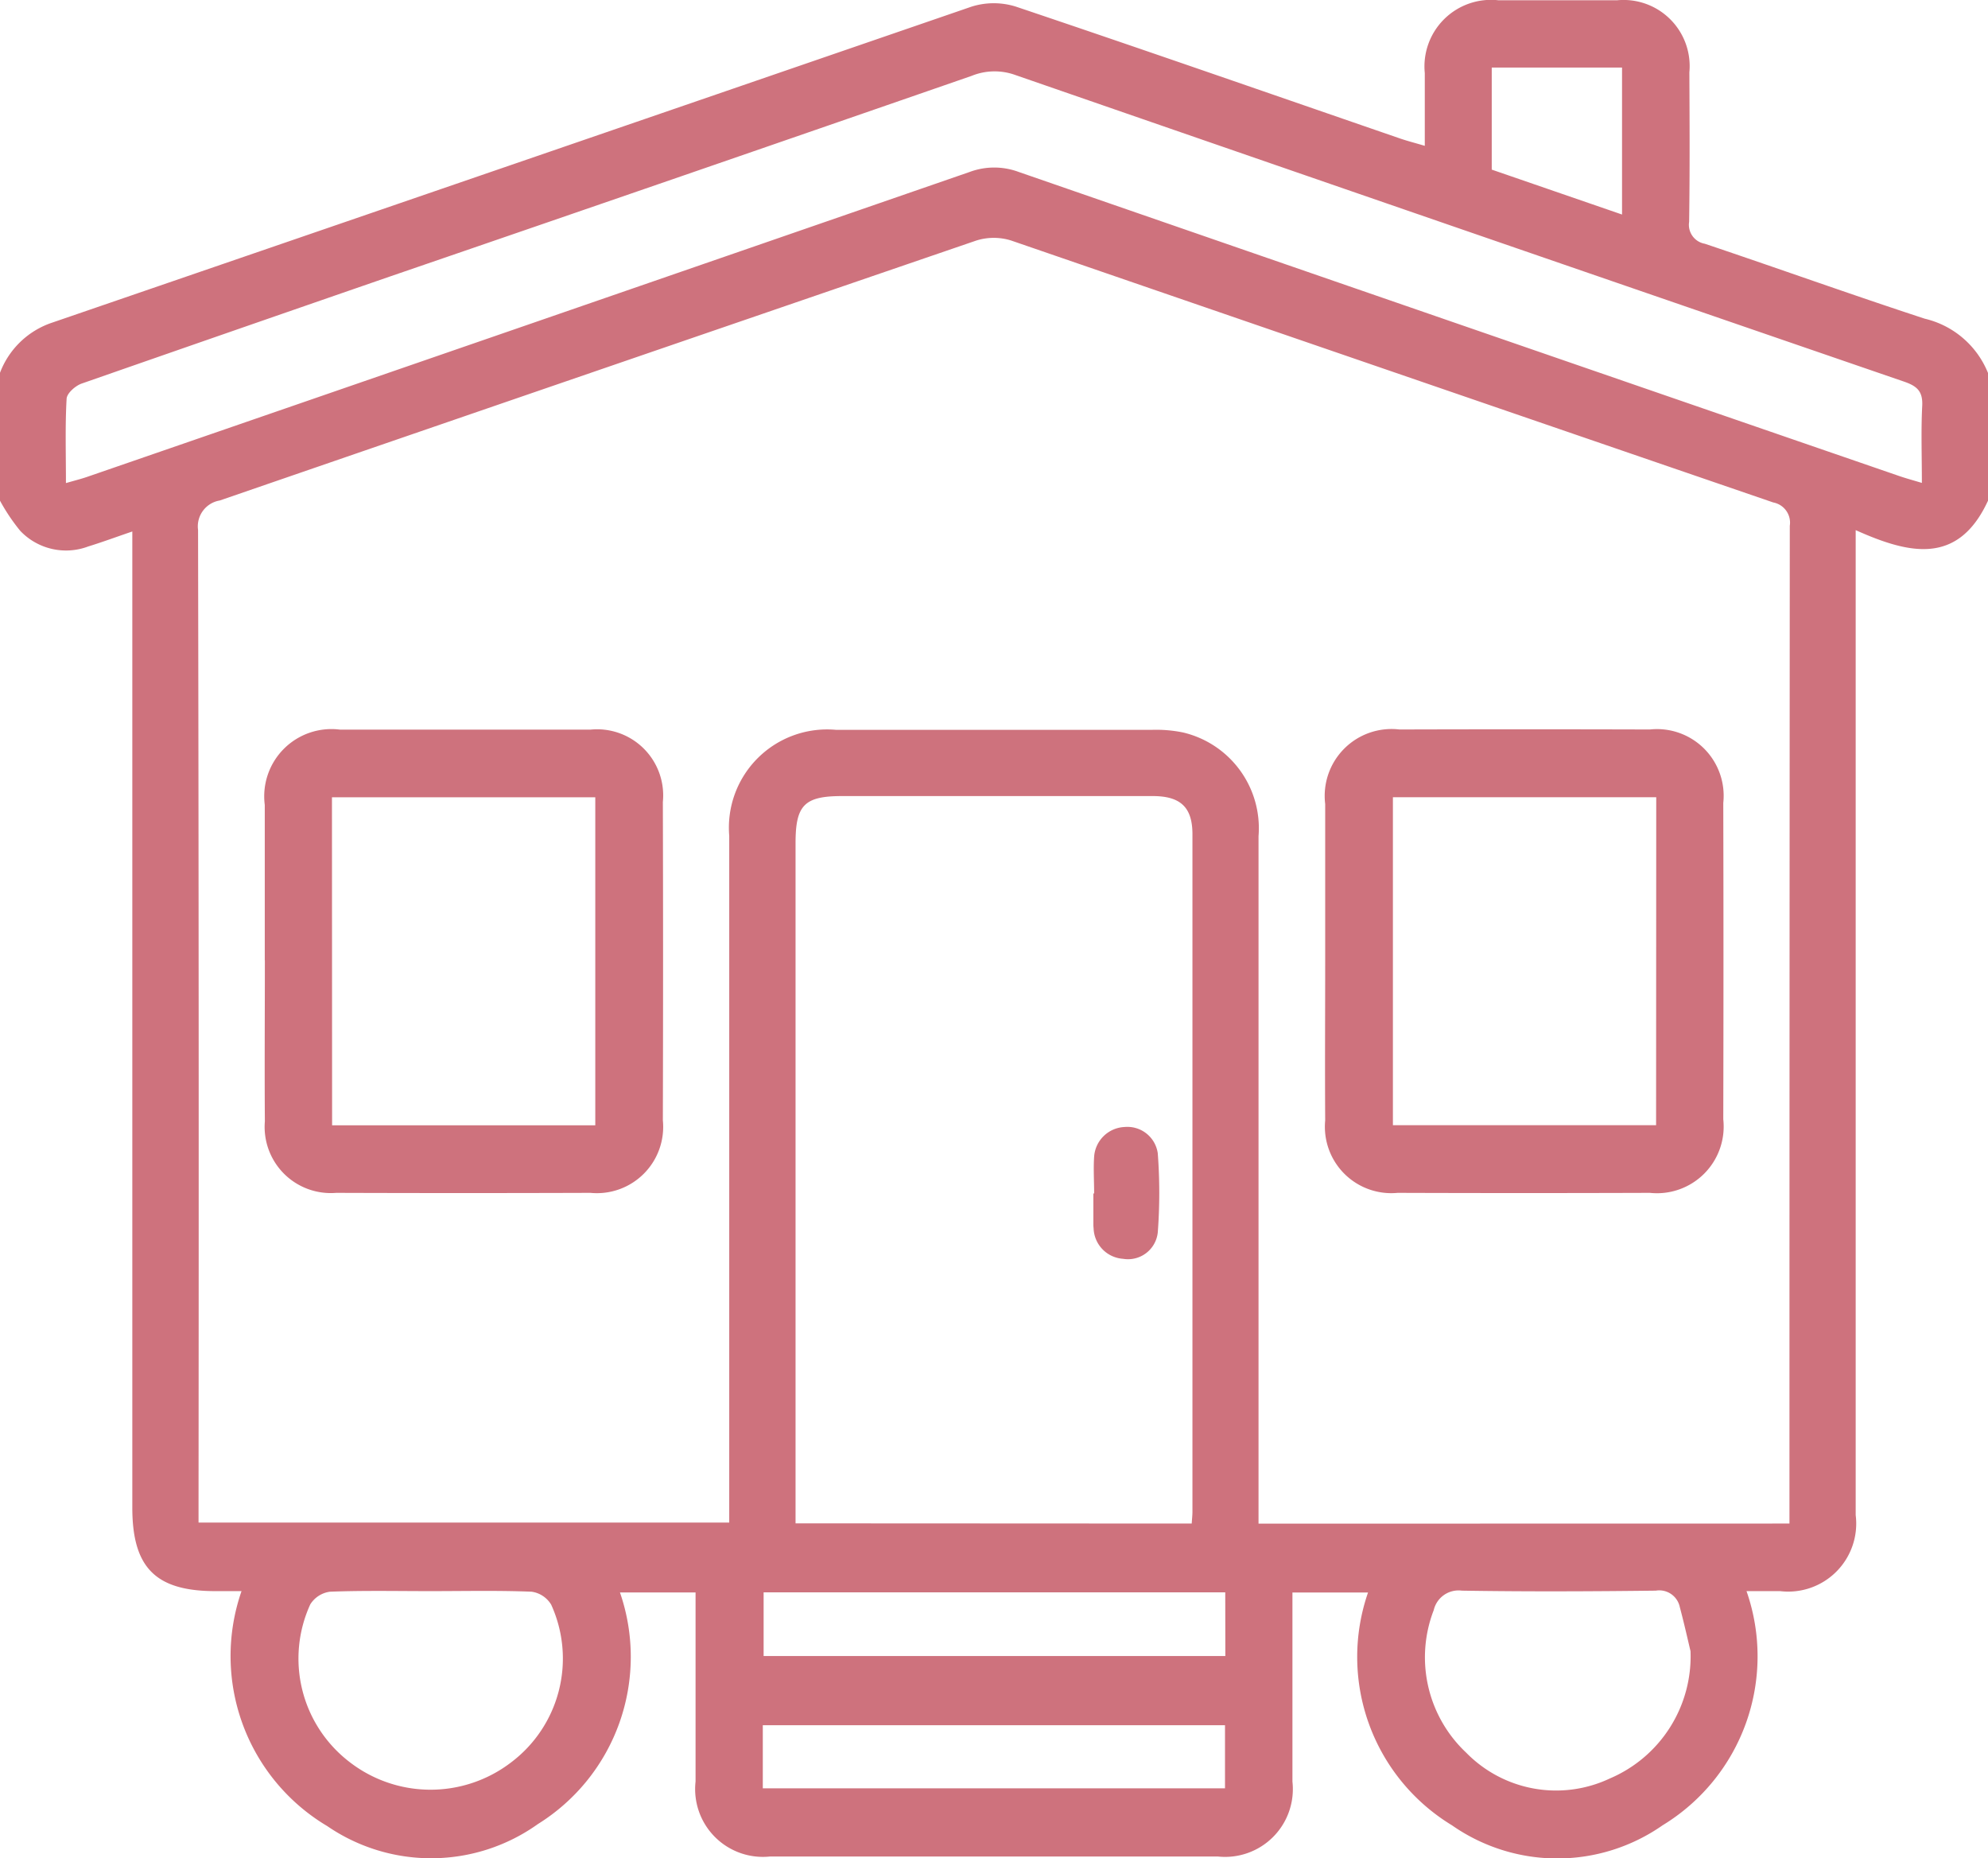 <svg xmlns="http://www.w3.org/2000/svg" width="41.394" height="38.684" viewBox="0 0 41.394 38.684">
  <g id="Group_2108" data-name="Group 2108" transform="translate(0)">
    <path id="Path_3414" data-name="Path 3414" d="M41.394,66.737V69.4c-.625,1.356-1.649,1.108-2.755.613v.54q0,9.982,0,19.964A1.416,1.416,0,0,1,37.066,92.1c-.225,0-.45,0-.7,0a4.117,4.117,0,0,1-1.748,4.875,3.828,3.828,0,0,1-4.385,0,4.1,4.1,0,0,1-1.748-4.846H26.911v.461c0,1.158,0,2.317,0,3.475a1.411,1.411,0,0,1-1.548,1.56q-4.668,0-9.335,0a1.411,1.411,0,0,1-1.545-1.562c0-1.172,0-2.345,0-3.516v-.419H12.909A4.1,4.1,0,0,1,11.2,96.949a3.827,3.827,0,0,1-4.385.043A4.119,4.119,0,0,1,5.029,92.1c-.2,0-.371,0-.543,0-1.245,0-1.731-.488-1.731-1.738V70.041c-.337.115-.626.222-.918.312a1.314,1.314,0,0,1-1.416-.326A4.008,4.008,0,0,1,0,69.4V66.737a1.756,1.756,0,0,1,1.09-1.045q9.57-3.285,19.14-6.577a1.541,1.541,0,0,1,.923,0c2.675.9,5.34,1.829,8.008,2.748.156.053.316.093.506.15,0-.545,0-1.029,0-1.513a1.386,1.386,0,0,1,1.537-1.517q1.231,0,2.464,0a1.377,1.377,0,0,1,1.508,1.5c.005,1.037.01,2.074-.005,3.111a.4.4,0,0,0,.326.457c1.528.513,3.046,1.058,4.579,1.56a1.885,1.885,0,0,1,1.317,1.128M37.26,90.693v-.359q0-10.206.007-20.411a.428.428,0,0,0-.344-.486q-7.936-2.722-15.869-5.453a1.211,1.211,0,0,0-.724,0q-7.881,2.7-15.754,5.412a.546.546,0,0,0-.452.613q.02,10.1.01,20.209v.455h11.05V90.2q0-6.911,0-13.823a2.045,2.045,0,0,1,2.221-2.207q3.294,0,6.587,0a2.784,2.784,0,0,1,.641.055,2.048,2.048,0,0,1,1.572,2.159q0,6.911,0,13.823v.488Zm-12.446,0c.007-.111.015-.177.015-.244q0-7.053,0-14.106c0-.561-.248-.794-.828-.794q-3.234,0-6.467,0c-.784,0-.969.187-.969.977V90.689ZM1.378,69.032c.187-.054.316-.086.44-.129q9.189-3.17,18.374-6.347a1.465,1.465,0,0,1,1.018,0q9.166,3.173,18.337,6.331c.143.049.288.088.47.143,0-.579-.019-1.09.007-1.6.016-.3-.1-.412-.37-.506q-9.27-3.185-18.531-6.392a1.27,1.27,0,0,0-.891.024Q14.19,62.65,8.143,64.725,4.922,65.838,1.7,66.962c-.13.046-.306.2-.313.315-.032.562-.014,1.128-.014,1.755M8.972,92.1c-.7,0-1.4-.015-2.1.012a.57.57,0,0,0-.412.265,2.711,2.711,0,0,0,.8,3.266,2.756,2.756,0,0,0,3.373.029,2.707,2.707,0,0,0,.844-3.29.568.568,0,0,0-.408-.27c-.7-.028-1.4-.012-2.1-.012M35.2,93.35c-.052-.217-.13-.569-.223-.917a.437.437,0,0,0-.5-.343c-1.346.016-2.692.022-4.037,0a.531.531,0,0,0-.587.406,2.724,2.724,0,0,0,.677,2.968,2.619,2.619,0,0,0,2.99.536A2.764,2.764,0,0,0,35.2,93.35M15.883,96.205h9.624V94.891H15.883Zm9.629-4.08H15.9v1.326h9.614Zm8.262-28.681V60.383H31.061v2.125l2.713.935" transform="translate(0 -58.977)" fill="#ce727d"/>
    <path id="Path_3415" data-name="Path 3415" d="M5.374,78.585c0-1.078,0-2.155,0-3.233a1.4,1.4,0,0,1,1.568-1.567q2.606,0,5.213,0a1.376,1.376,0,0,1,1.508,1.506q.009,3.314,0,6.627a1.38,1.38,0,0,1-1.508,1.51q-2.646.009-5.293,0A1.377,1.377,0,0,1,5.376,81.94c-.008-1.118,0-2.236,0-3.354m1.4,3.436h5.48V75.193H6.773Z" transform="translate(0.139 -58.596)" fill="#ce727d"/>
    <path id="Path_3416" data-name="Path 3416" d="M26.9,78.606c0-1.09,0-2.182,0-3.273a1.392,1.392,0,0,1,1.547-1.551q2.606-.008,5.213,0a1.388,1.388,0,0,1,1.529,1.529q.008,3.293,0,6.586a1.388,1.388,0,0,1-1.527,1.531q-2.626.009-5.253,0A1.382,1.382,0,0,1,26.9,81.92c-.007-1.1,0-2.209,0-3.314m6.893-3.414H28.31v6.828H33.79Z" transform="translate(0.693 -58.596)" fill="#ce727d"/>
    <path id="Path_3417" data-name="Path 3417" d="M22.21,83.232c0-.255-.017-.513,0-.766a.665.665,0,0,1,.634-.617.639.639,0,0,1,.691.548,10.916,10.916,0,0,1,0,1.648.623.623,0,0,1-.723.548.658.658,0,0,1-.613-.634.7.7,0,0,1-.005-.081v-.645h.008" transform="translate(0.572 -58.388)" fill="#ce727d"/>
  </g>
</svg>
